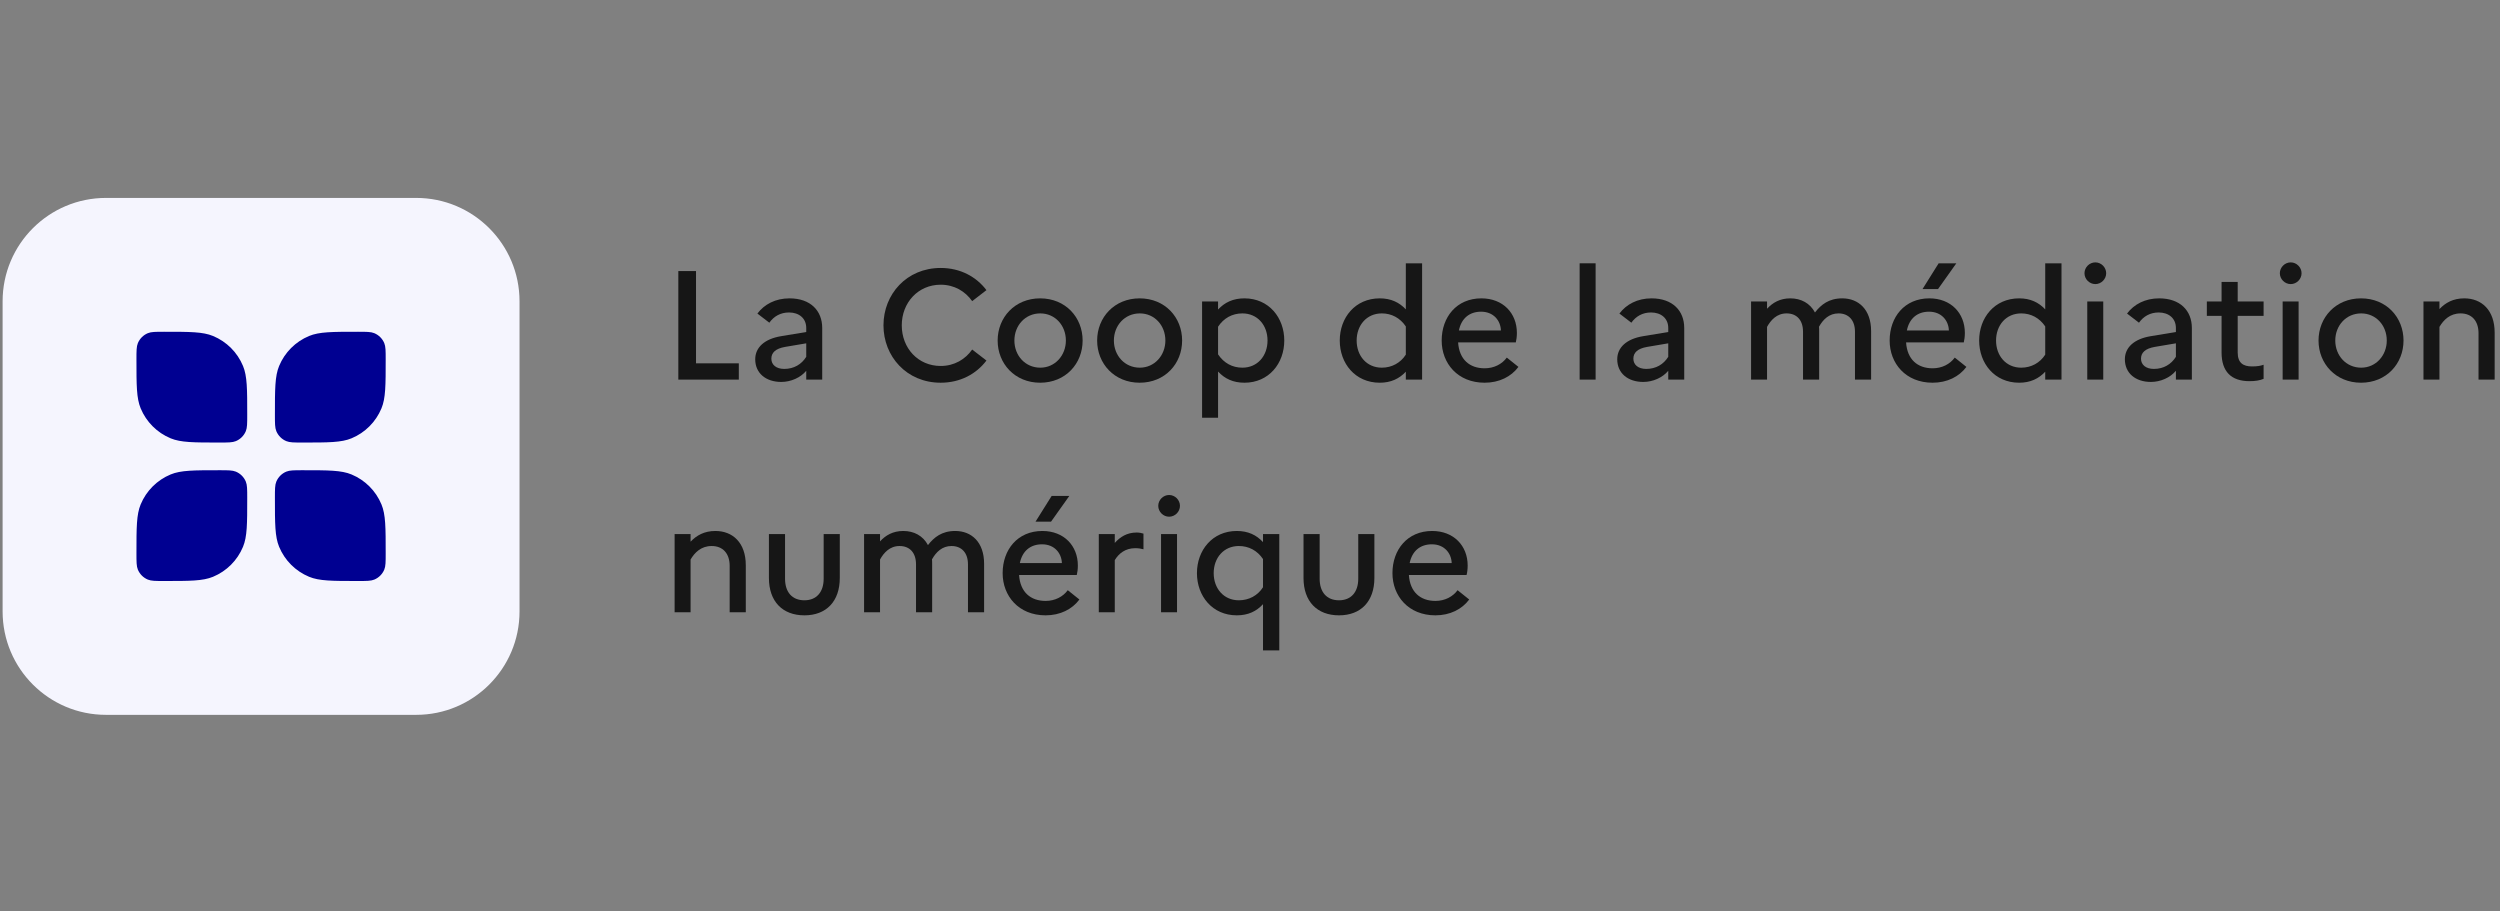 <svg width="1920" height="700" viewBox="0 0 1920 700" fill="none" xmlns="http://www.w3.org/2000/svg">
<rect x="0" y="0" width="1920" height="700" fill="#808080" stroke="none"/>
<path d="M319.6 152H81.4C37.549 152 2 187.549 2 231.4V469.6C2 513.451 37.549 549 81.4 549H319.6C363.451 549 399 513.451 399 469.6V231.4C399 187.549 363.451 152 319.6 152Z" fill="#F5F5FE"/>
<mask id="mask0_1280_4807" style="mask-type:luminance" maskUnits="userSpaceOnUse" x="101" y="251" width="199" height="199">
<path d="M299.75 251.25H101.25V449.75H299.75V251.25Z" fill="white"/>
</mask>
<g mask="url(#mask0_1280_4807)">
<path d="M104.797 276.066C104.797 269.459 104.797 266.156 105.877 263.55C107.316 260.076 110.076 257.316 113.55 255.877C116.155 254.797 119.459 254.797 126.065 254.797C145.885 254.797 155.794 254.797 163.611 258.036C174.034 262.352 182.313 270.633 186.631 281.056C189.869 288.873 189.869 298.782 189.869 318.601C189.869 325.207 189.869 328.511 188.789 331.117C187.35 334.59 184.59 337.351 181.116 338.79C178.51 339.869 175.207 339.869 168.601 339.869C148.782 339.869 138.873 339.869 131.056 336.631C120.632 332.315 112.352 324.033 108.036 313.611C104.797 305.794 104.797 295.885 104.797 276.066Z" fill="#000091"/>
<path d="M232.4 339.869C225.794 339.869 222.491 339.869 219.884 338.79C216.411 337.351 213.651 334.59 212.211 331.117C211.133 328.511 211.133 325.207 211.133 318.601C211.133 298.782 211.133 288.873 214.37 281.056C218.687 270.633 226.968 262.352 237.39 258.036C245.207 254.797 255.117 254.797 274.936 254.797C281.543 254.797 284.846 254.797 287.452 255.877C290.926 257.316 293.686 260.076 295.125 263.55C296.204 266.156 296.204 269.459 296.204 276.066C296.204 295.885 296.204 305.794 292.966 313.611C288.649 324.033 280.368 332.315 269.946 336.631C262.129 339.869 252.219 339.869 232.4 339.869Z" fill="#000091"/>
<path d="M168.601 361.135C175.207 361.135 178.51 361.135 181.116 362.215C184.59 363.654 187.35 366.414 188.789 369.889C189.869 372.494 189.869 375.797 189.869 382.403C189.869 402.222 189.869 412.131 186.631 419.948C182.313 430.372 174.034 438.652 163.611 442.968C155.794 446.207 145.885 446.207 126.065 446.207C119.459 446.207 116.155 446.207 113.55 445.127C110.076 443.688 107.316 440.929 105.877 437.454C104.797 434.849 104.797 431.545 104.797 424.939C104.797 405.119 104.797 395.21 108.036 387.393C112.352 376.971 120.632 368.69 131.056 364.373C138.873 361.135 148.782 361.135 168.601 361.135Z" fill="#000091"/>
<path d="M296.204 424.939C296.204 431.545 296.204 434.849 295.125 437.454C293.686 440.929 290.926 443.688 287.452 445.127C284.846 446.207 281.543 446.207 274.936 446.207C255.117 446.207 245.207 446.207 237.39 442.968C226.968 438.652 218.687 430.372 214.37 419.948C211.133 412.131 211.133 402.222 211.133 382.403C211.133 375.797 211.133 372.494 212.211 369.889C213.651 366.414 216.411 363.654 219.884 362.215C222.491 361.135 225.794 361.135 232.4 361.135C252.22 361.135 262.129 361.135 269.946 364.373C280.368 368.69 288.649 376.971 292.966 387.393C296.204 395.21 296.204 405.119 296.204 424.939Z" fill="#000091"/>
</g>
<path d="M520.958 291.545V208.176H534.536V279.04H567.407V291.545H520.958Z" fill="#161616"/>
<path d="M600.02 293.332C588.11 293.332 580.011 286.543 580.011 275.943C580.011 266.892 587.038 260.341 599.782 258.197L619.195 254.982V251.885C619.195 244.501 613.717 239.976 605.975 239.976C599.425 239.976 594.303 242.953 590.849 247.836L581.679 240.809C587.038 233.663 595.613 229.137 606.332 229.137C622.53 229.137 631.462 238.665 631.462 251.885V291.545H619.195V284.757C614.908 289.997 607.404 293.332 600.02 293.332ZM592.398 275.467C592.398 280.112 596.09 283.328 602.283 283.328C609.786 283.328 615.622 279.755 619.195 274.038V263.676L602.998 266.415C595.494 267.725 592.398 270.941 592.398 275.467Z" fill="#161616"/>
<path d="M722.454 281.065C732.935 281.065 741.39 275.943 746.63 268.44L757.587 276.896C749.846 287.139 737.579 293.928 722.454 293.928C696.252 293.928 678.506 273.681 678.506 249.861C678.506 226.041 696.252 205.794 722.454 205.794C737.579 205.794 749.846 212.583 757.587 222.825L746.63 231.281C741.39 223.778 732.935 218.657 722.454 218.657C705.064 218.657 692.559 232.472 692.559 249.861C692.559 267.368 705.064 281.065 722.454 281.065Z" fill="#161616"/>
<path d="M798.825 229.137C818.357 229.137 831.458 243.787 831.458 261.532C831.458 279.278 818.357 293.927 798.825 293.927C779.412 293.927 766.191 279.278 766.191 261.532C766.191 243.787 779.412 229.137 798.825 229.137ZM798.944 282.375C810.258 282.375 818.595 272.966 818.595 261.532C818.595 249.861 810.258 240.69 798.944 240.69C787.391 240.69 779.054 249.98 779.054 261.532C779.054 273.085 787.391 282.375 798.944 282.375Z" fill="#161616"/>
<path d="M875.239 229.137C894.772 229.137 907.873 243.787 907.873 261.532C907.873 279.278 894.772 293.927 875.239 293.927C855.826 293.927 842.606 279.278 842.606 261.532C842.606 243.787 855.826 229.137 875.239 229.137ZM875.358 282.375C886.673 282.375 895.01 272.966 895.01 261.532C895.01 249.861 886.673 240.69 875.358 240.69C863.806 240.69 855.469 249.98 855.469 261.532C855.469 273.085 863.806 282.375 875.358 282.375Z" fill="#161616"/>
<path d="M923.203 320.844V231.519H935.47V237.713C940.591 232.234 947.023 229.137 955.717 229.137C974.535 229.137 986.326 244.025 986.326 261.532C986.326 279.04 974.535 293.927 955.717 293.927C947.023 293.927 940.591 290.831 935.47 285.352V320.844H923.203ZM954.169 240.69C946.308 240.69 939.758 244.382 935.47 250.933V272.132C939.877 278.802 946.427 282.375 954.169 282.375C965.721 282.375 973.463 273.323 973.463 261.532C973.463 249.742 965.721 240.69 954.169 240.69Z" fill="#161616"/>
<path d="M1028.93 261.532C1028.93 244.025 1040.72 229.138 1059.66 229.138C1068.23 229.138 1074.66 232.234 1079.67 237.594V202.221H1092.17V291.546H1079.67V285.471C1074.66 290.831 1068.23 293.928 1059.66 293.928C1040.72 293.928 1028.93 279.04 1028.93 261.532ZM1041.91 261.532C1041.91 273.323 1049.65 282.375 1061.21 282.375C1068.95 282.375 1075.62 278.683 1079.67 272.37V250.695C1075.26 244.144 1068.71 240.69 1061.21 240.69C1049.65 240.69 1041.91 249.742 1041.91 261.532Z" fill="#161616"/>
<path d="M1166.16 281.779C1160.57 289.283 1151.39 293.927 1140.2 293.927C1119.48 293.927 1107.21 279.04 1107.21 261.532C1107.21 243.549 1118.64 229.137 1137.7 229.137C1154.25 229.137 1164.97 240.452 1164.97 255.696C1164.97 258.436 1164.61 261.175 1164.14 262.961H1119.83C1120.67 276.062 1128.65 282.851 1140.2 282.851C1147.46 282.851 1153.54 279.635 1157.23 274.633L1166.16 281.779ZM1137.46 239.38C1128.53 239.38 1122.33 244.501 1120.43 253.791H1152.7C1152.47 246.288 1147.11 239.38 1137.46 239.38Z" fill="#161616"/>
<path d="M1213.16 291.546V202.221H1225.43V291.546H1213.16Z" fill="#161616"/>
<path d="M1262.05 293.332C1250.14 293.332 1242.04 286.543 1242.04 275.943C1242.04 266.892 1249.07 260.341 1261.81 258.197L1281.22 254.982V251.885C1281.22 244.501 1275.74 239.976 1268 239.976C1261.45 239.976 1256.33 242.953 1252.88 247.836L1243.71 240.809C1249.07 233.663 1257.64 229.137 1268.36 229.137C1284.56 229.137 1293.49 238.665 1293.49 251.885V291.545H1281.22V284.757C1276.94 289.997 1269.43 293.332 1262.05 293.332ZM1254.43 275.467C1254.43 280.112 1258.12 283.328 1264.31 283.328C1271.81 283.328 1277.65 279.755 1281.22 274.038V263.676L1265.03 266.415C1257.52 267.725 1254.43 270.941 1254.43 275.467Z" fill="#161616"/>
<path d="M1344.82 291.545V231.519H1357.09V237.117C1361.38 232.472 1366.98 229.137 1374.96 229.137C1383.17 229.137 1390.08 232.83 1393.89 239.976C1398.54 234.021 1404.49 229.137 1414.85 229.137C1427.36 229.137 1437.01 237.713 1437.01 254.267V291.545H1424.62V254.744C1424.62 245.931 1419.74 240.69 1412 240.69C1404.85 240.69 1400.2 245.216 1396.99 250.933C1397.11 252.004 1397.11 253.076 1397.11 254.267V291.545H1384.72V254.744C1384.72 245.931 1379.96 240.69 1372.1 240.69C1364.47 240.69 1359.95 245.931 1357.09 251.052V291.545H1344.82Z" fill="#161616"/>
<path d="M1488.41 221.992H1476.5L1488.88 202.221H1502.46L1488.41 221.992ZM1510.2 281.779C1504.61 289.283 1495.43 293.928 1484.24 293.928C1463.52 293.928 1451.25 279.04 1451.25 261.532C1451.25 243.549 1462.68 229.138 1481.74 229.138C1498.29 229.138 1509.01 240.452 1509.01 255.696C1509.01 258.436 1508.65 261.175 1508.18 262.962H1463.87C1464.71 276.063 1472.69 282.851 1484.24 282.851C1491.5 282.851 1497.58 279.636 1501.27 274.633L1510.2 281.779ZM1481.5 239.38C1472.57 239.38 1466.37 244.501 1464.47 253.791H1496.74C1496.51 246.288 1491.15 239.38 1481.5 239.38Z" fill="#161616"/>
<path d="M1519.99 261.532C1519.99 244.025 1531.78 229.138 1550.72 229.138C1559.29 229.138 1565.72 232.234 1570.73 237.594V202.221H1583.23V291.546H1570.73V285.471C1565.72 290.831 1559.29 293.928 1550.72 293.928C1531.78 293.928 1519.99 279.04 1519.99 261.532ZM1532.97 261.532C1532.97 273.323 1540.71 282.375 1552.27 282.375C1560.01 282.375 1566.68 278.683 1570.73 272.37V250.695C1566.32 244.144 1559.77 240.69 1552.27 240.69C1540.71 240.69 1532.97 249.742 1532.97 261.532Z" fill="#161616"/>
<path d="M1609.22 218.18C1604.69 218.18 1600.88 214.369 1600.88 209.843C1600.88 205.318 1604.69 201.506 1609.22 201.506C1613.75 201.506 1617.55 205.318 1617.55 209.843C1617.55 214.369 1613.75 218.18 1609.22 218.18ZM1603.02 291.546V231.52H1615.3V291.546H1603.02Z" fill="#161616"/>
<path d="M1651.91 293.332C1640 293.332 1631.9 286.543 1631.9 275.943C1631.9 266.892 1638.93 260.341 1651.67 258.197L1671.09 254.982V251.885C1671.09 244.501 1665.61 239.976 1657.87 239.976C1651.32 239.976 1646.2 242.953 1642.74 247.836L1633.57 240.809C1638.93 233.663 1647.51 229.137 1658.22 229.137C1674.42 229.137 1683.35 238.665 1683.35 251.885V291.545H1671.09V284.757C1666.8 289.997 1659.3 293.332 1651.91 293.332ZM1644.29 275.467C1644.29 280.112 1647.98 283.328 1654.18 283.328C1661.68 283.328 1667.51 279.755 1671.09 274.038V263.676L1654.89 266.415C1647.39 267.725 1644.29 270.941 1644.29 275.467Z" fill="#161616"/>
<path d="M1706.16 270.703V242.596H1694.85V231.52H1706.16V216.513H1718.55V231.52H1738.44V242.596H1718.55V270.703C1718.55 278.802 1722.84 281.422 1729.51 281.422C1733.56 281.422 1736.29 280.946 1738.44 280.112V290.95C1735.58 292.141 1732.25 292.737 1727.6 292.737C1713.55 292.737 1706.16 285.352 1706.16 270.703Z" fill="#161616"/>
<path d="M1759.26 218.18C1754.73 218.18 1750.92 214.369 1750.92 209.843C1750.92 205.318 1754.73 201.506 1759.26 201.506C1763.79 201.506 1767.6 205.318 1767.6 209.843C1767.6 214.369 1763.79 218.18 1759.26 218.18ZM1753.07 291.546V231.52H1765.33V291.546H1753.07Z" fill="#161616"/>
<path d="M1813.26 229.137C1832.81 229.137 1845.9 243.787 1845.9 261.532C1845.9 279.278 1832.81 293.927 1813.26 293.927C1793.86 293.927 1780.63 279.278 1780.63 261.532C1780.63 243.787 1793.86 229.137 1813.26 229.137ZM1813.39 282.375C1824.71 282.375 1833.04 272.966 1833.04 261.532C1833.04 249.861 1824.71 240.69 1813.39 240.69C1801.84 240.69 1793.49 249.98 1793.49 261.532C1793.49 273.085 1801.84 282.375 1813.39 282.375Z" fill="#161616"/>
<path d="M1861.23 291.545V231.519H1873.5V237.355C1878.02 232.591 1883.98 229.137 1892.55 229.137C1905.77 229.137 1915.9 238.07 1915.9 255.458V291.545H1903.51V255.935C1903.51 246.407 1898.27 240.69 1889.7 240.69C1881.48 240.69 1876.59 245.811 1873.5 251.052V291.545H1861.23Z" fill="#161616"/>
<path d="M518.1 470.196V410.169H530.367V416.005C534.893 411.241 540.848 407.787 549.423 407.787C562.643 407.787 572.767 416.72 572.767 434.108V470.196H560.381V434.585C560.381 425.057 555.14 419.34 546.565 419.34C538.347 419.34 533.464 424.461 530.367 429.702V470.196H518.1Z" fill="#161616"/>
<path d="M632.572 444.47V410.169H644.958V443.874C644.958 461.858 634.597 472.577 617.804 472.577C600.891 472.577 590.53 461.858 590.53 443.874V410.169H602.916V444.47C602.916 454.831 608.395 461.025 617.804 461.025C626.974 461.025 632.572 454.831 632.572 444.47Z" fill="#161616"/>
<path d="M663.603 470.196V410.169H675.87V415.767C680.157 411.122 685.755 407.787 693.735 407.787C701.953 407.787 708.861 411.479 712.672 418.625C717.317 412.67 723.272 407.787 733.633 407.787C746.139 407.787 755.786 416.362 755.786 432.917V470.196H743.4V433.394C743.4 424.58 738.516 419.34 730.775 419.34C723.629 419.34 718.984 423.866 715.768 429.582C715.887 430.654 715.887 431.726 715.887 432.917V470.196H703.501V433.394C703.501 424.58 698.737 419.34 690.876 419.34C683.254 419.34 678.728 424.58 675.87 429.702V470.196H663.603Z" fill="#161616"/>
<path d="M807.188 400.641H795.278L807.665 380.871H821.242L807.188 400.641ZM828.984 460.429C823.386 467.933 814.215 472.578 803.02 472.578C782.297 472.578 770.029 457.69 770.029 440.182C770.029 422.198 781.463 407.787 800.519 407.787C817.074 407.787 827.793 419.102 827.793 434.347C827.793 437.086 827.435 439.825 826.959 441.612H782.654C783.488 454.713 791.467 461.501 803.02 461.501C810.285 461.501 816.359 458.286 820.051 453.283L828.984 460.429ZM800.281 418.03C791.348 418.03 785.155 423.151 783.249 432.441H815.525C815.287 424.938 809.928 418.03 800.281 418.03Z" fill="#161616"/>
<path d="M843.88 470.195V410.169H856.148V416.958C860.316 412.313 865.557 408.978 872.941 408.978C874.846 408.978 876.633 409.335 878.181 409.812V421.841C876.276 421.364 874.37 421.007 871.869 421.007C864.246 421.007 859.244 425.057 856.148 430.178V470.195H843.88Z" fill="#161616"/>
<path d="M897.876 396.83C893.35 396.83 889.539 393.019 889.539 388.493C889.539 383.967 893.35 380.156 897.876 380.156C902.402 380.156 906.213 383.967 906.213 388.493C906.213 393.019 902.402 396.83 897.876 396.83ZM891.683 470.195V410.169H903.95V470.195H891.683Z" fill="#161616"/>
<path d="M919.252 440.182C919.252 422.675 931.043 407.787 949.861 407.787C958.555 407.787 964.987 410.884 969.989 416.362V410.169H982.494V499.494H969.989V464.002C964.987 469.481 958.555 472.578 949.861 472.578C931.043 472.578 919.252 457.69 919.252 440.182ZM932.115 440.182C932.115 451.973 939.857 461.025 951.409 461.025C959.27 461.025 965.94 457.333 969.989 451.02V429.344C965.582 422.794 959.032 419.34 951.409 419.34C939.857 419.34 932.115 428.391 932.115 440.182Z" fill="#161616"/>
<path d="M1043.14 444.47V410.169H1055.53V443.874C1055.53 461.858 1045.17 472.577 1028.37 472.577C1011.46 472.577 1001.1 461.858 1001.1 443.874V410.169H1013.49V444.47C1013.49 454.831 1018.97 461.025 1028.37 461.025C1037.54 461.025 1043.14 454.831 1043.14 444.47Z" fill="#161616"/>
<path d="M1128.36 460.429C1122.76 467.933 1113.59 472.578 1102.4 472.578C1081.67 472.578 1069.4 457.69 1069.4 440.182C1069.4 422.198 1080.84 407.787 1099.89 407.787C1116.45 407.787 1127.17 419.102 1127.17 434.346C1127.17 437.086 1126.81 439.825 1126.33 441.612H1082.03C1082.86 454.713 1090.84 461.501 1102.4 461.501C1109.66 461.501 1115.73 458.286 1119.43 453.283L1128.36 460.429ZM1099.66 418.03C1090.72 418.03 1084.53 423.151 1082.62 432.441H1114.9C1114.66 424.938 1109.3 418.03 1099.66 418.03Z" fill="#161616"/>
</svg>
